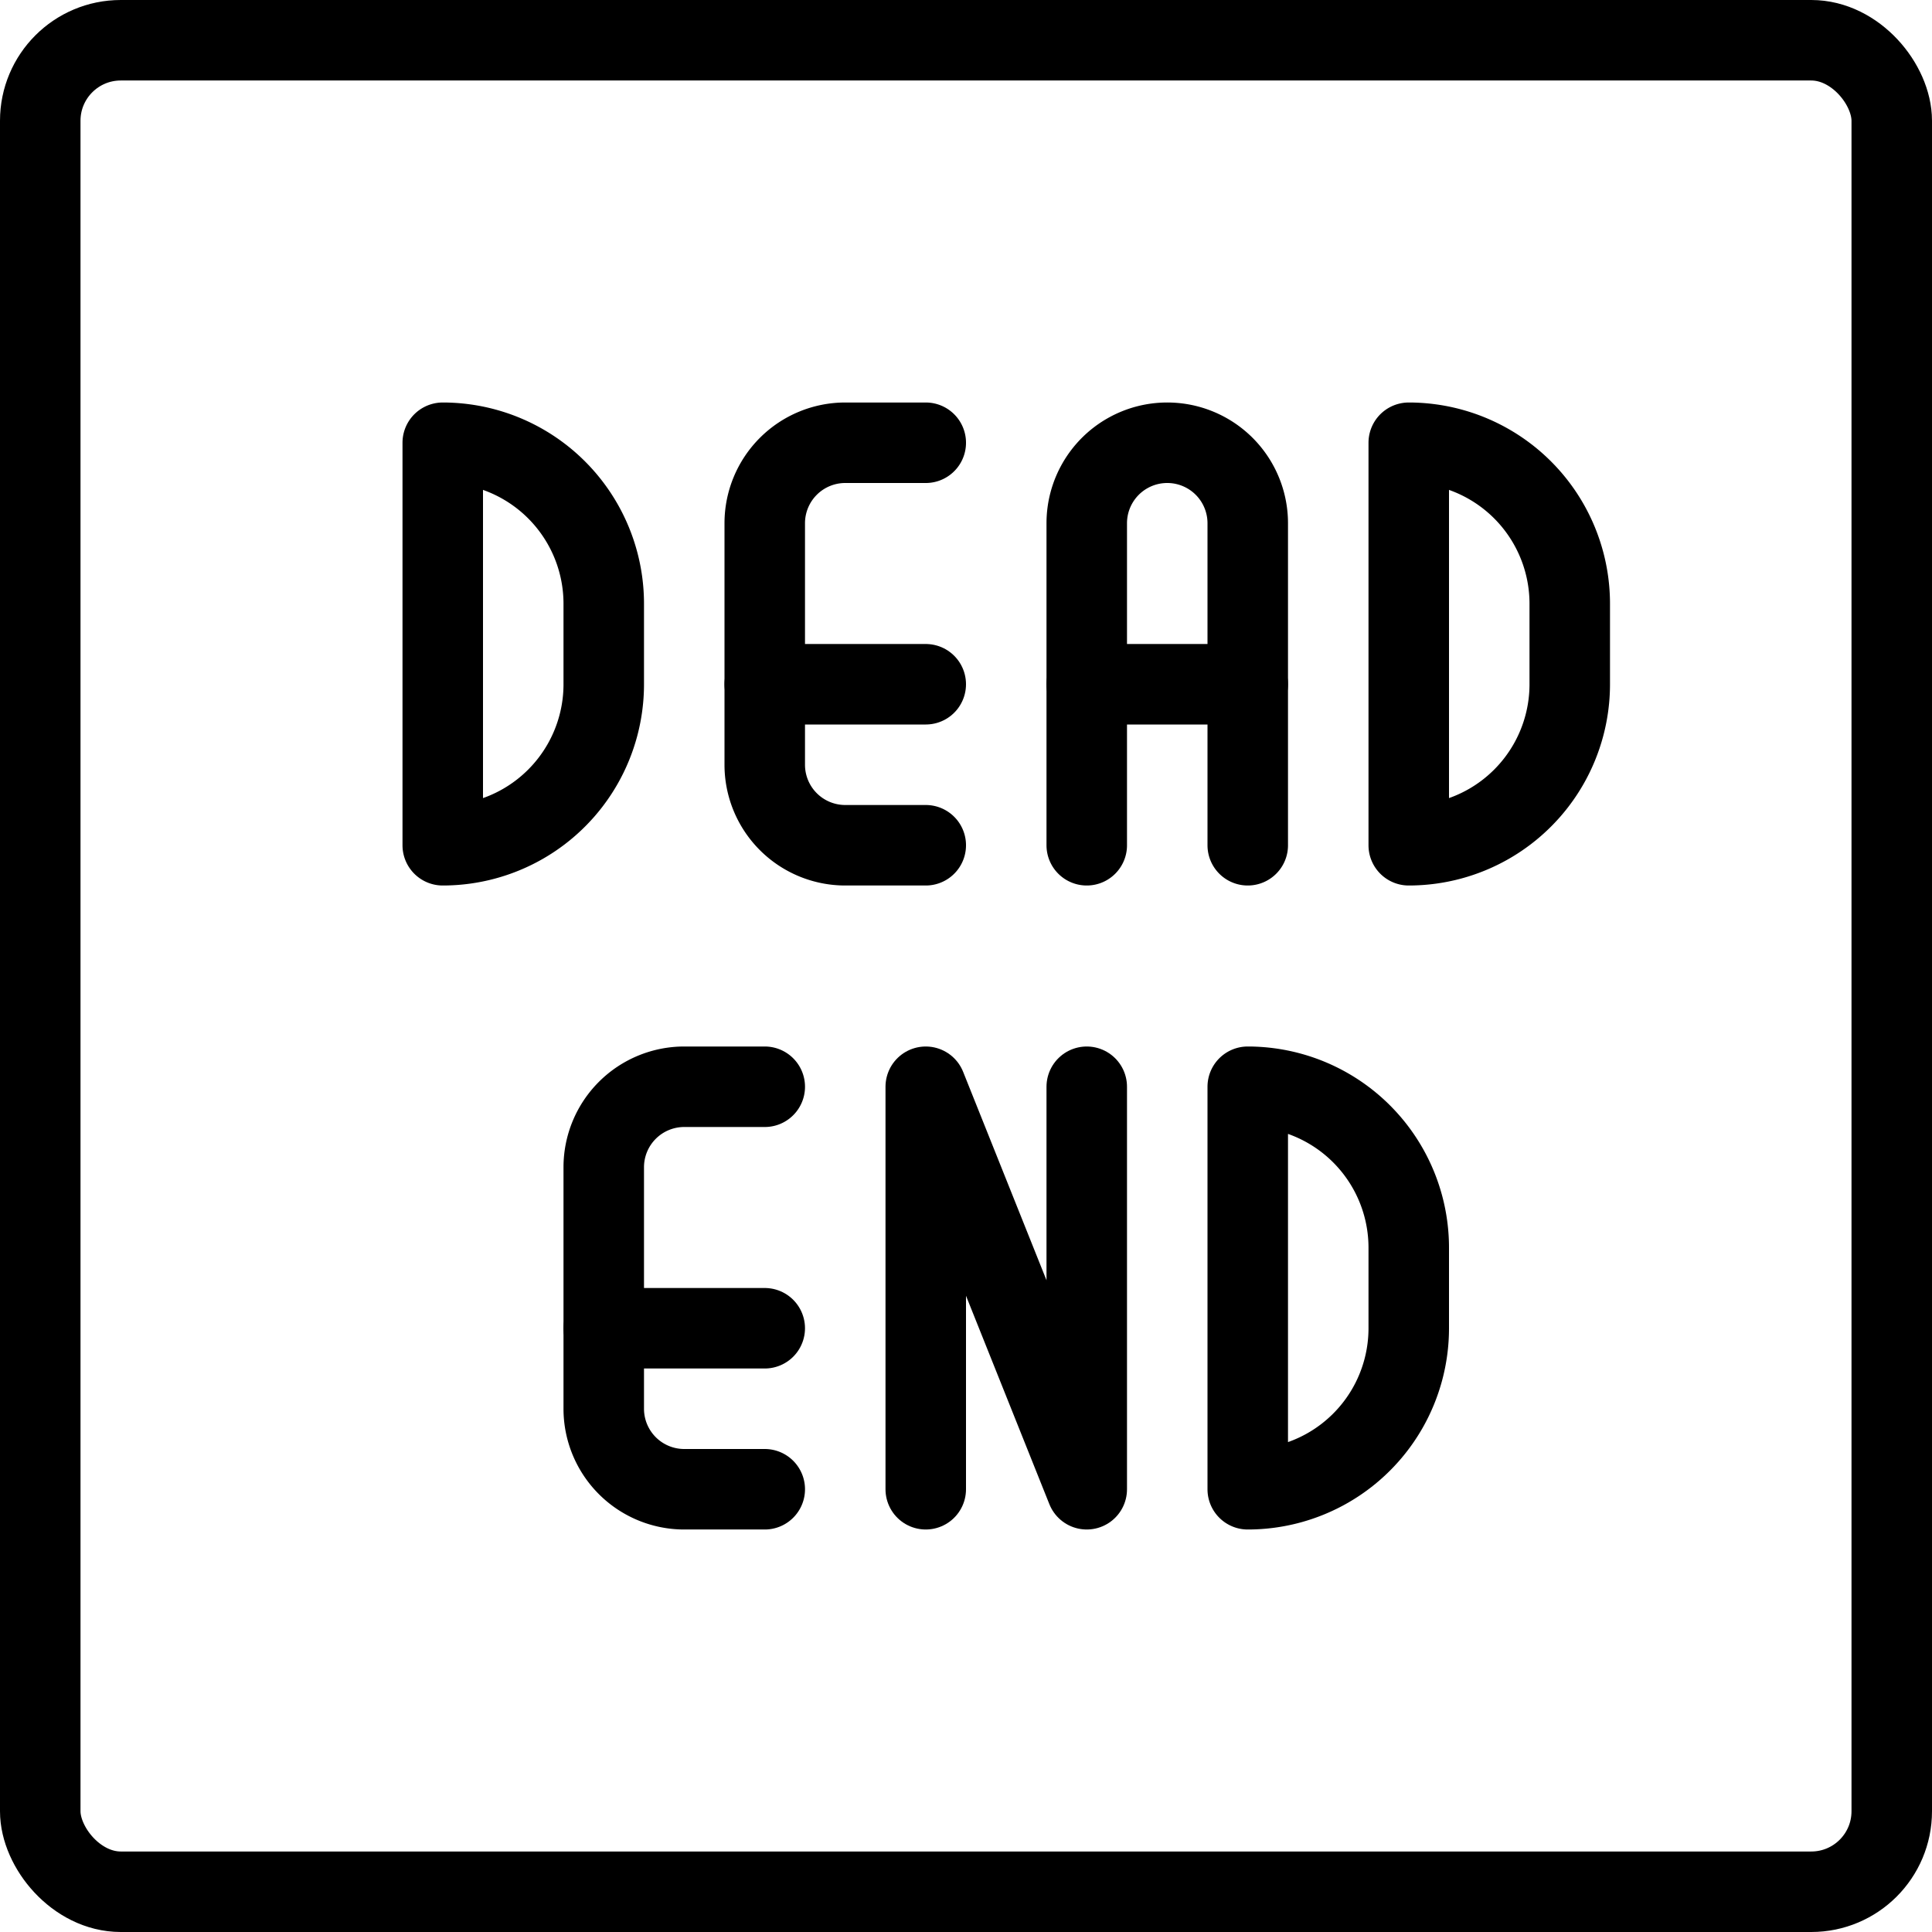 <svg xmlns="http://www.w3.org/2000/svg" viewBox="0 0 24 24"><g transform="matrix(1,0,0,1,0,0)"><defs><style>.a{fill:none;stroke:#000000;stroke-linecap:round;stroke-linejoin:round;}</style></defs><title>road-sign-deadend_1</title><rect class="a" x="0.5" y="0.5" width="23" height="23" rx="1" ry="1"></rect><polyline class="a" points="11.5 18.5 11.5 13.5 13.5 18.5 13.5 13.5"></polyline><path class="a" d="M13.5,10.5v-4a1,1,0,0,1,2,0v4"></path><line class="a" x1="13.5" y1="8.5" x2="15.5" y2="8.5"></line><path class="a" d="M5.5,10.5a2,2,0,0,0,2-2v-1a2,2,0,0,0-2-2Z"></path><path class="a" d="M15.5,18.5a2,2,0,0,0,2-2v-1a2,2,0,0,0-2-2Z"></path><path class="a" d="M17.5,10.5a2,2,0,0,0,2-2v-1a2,2,0,0,0-2-2Z"></path><path class="a" d="M11.5,10.5h-1a1,1,0,0,1-1-1v-3a1,1,0,0,1,1-1h1"></path><line class="a" x1="9.5" y1="8.5" x2="11.5" y2="8.5"></line><path class="a" d="M9.5,18.5h-1a1,1,0,0,1-1-1v-3a1,1,0,0,1,1-1h1"></path><line class="a" x1="7.5" y1="16.5" x2="9.5" y2="16.5"></line></g></svg>